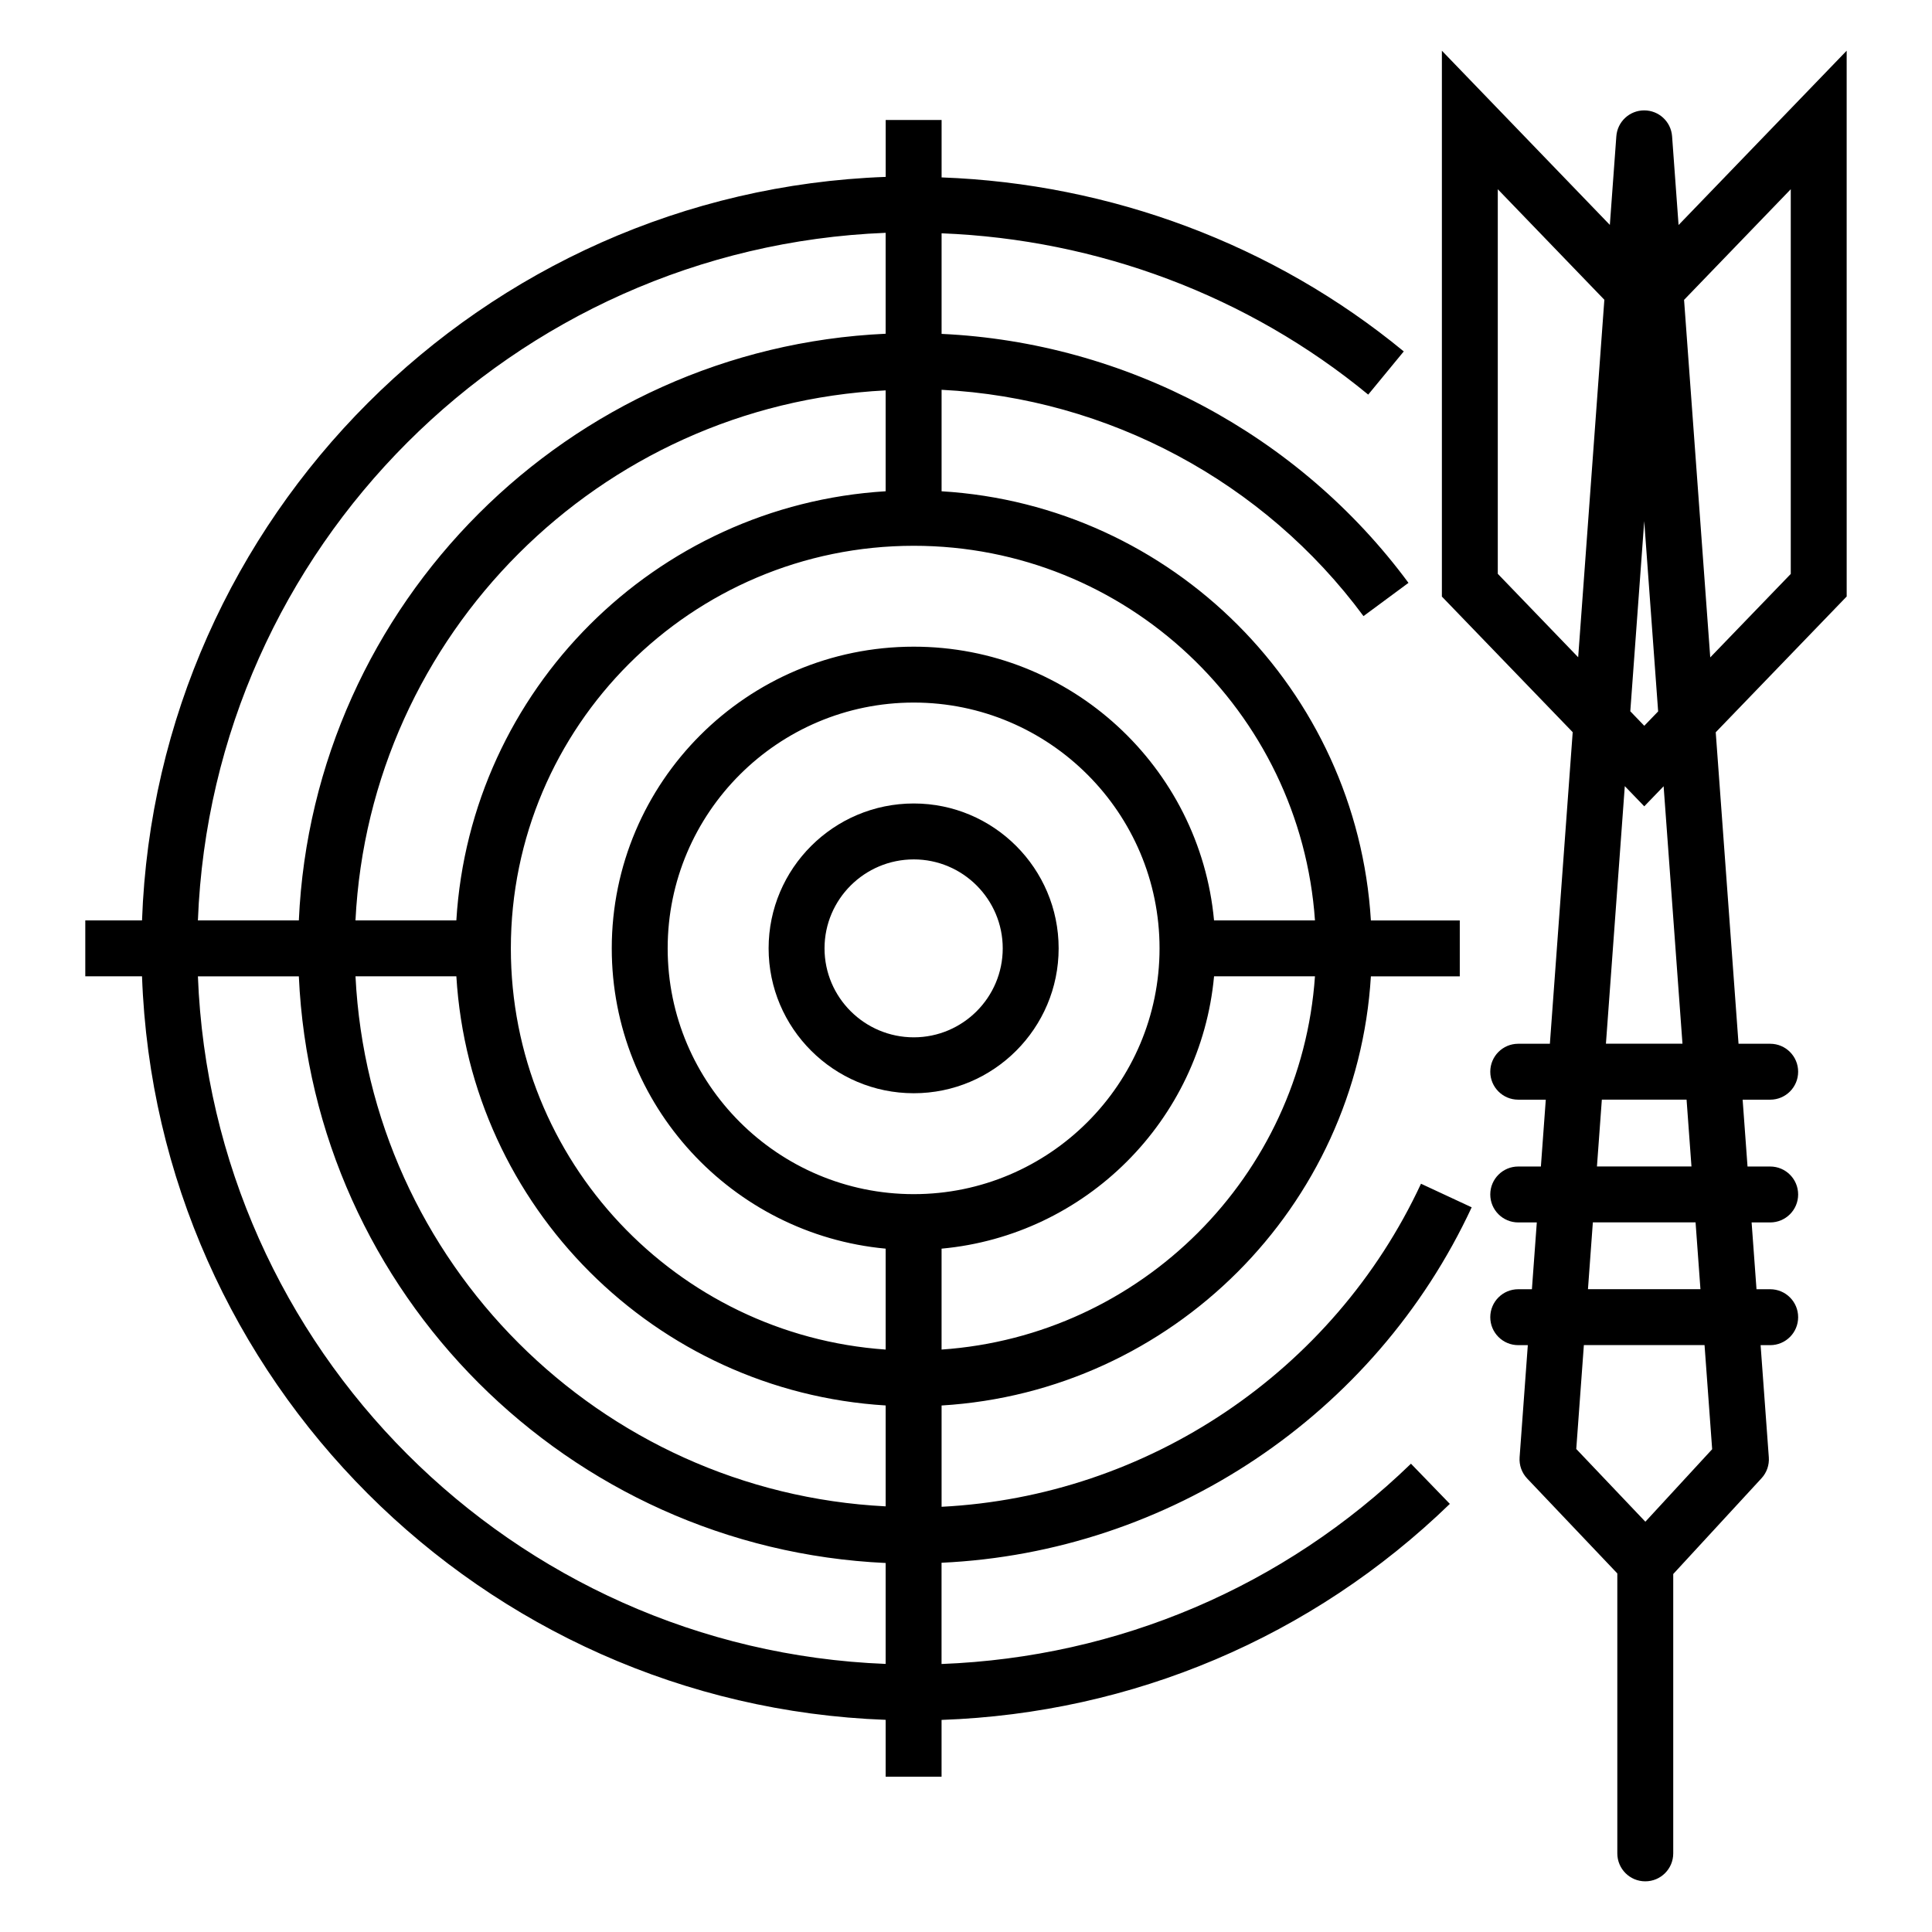 <?xml version="1.0" encoding="UTF-8"?>
<!-- Uploaded to: ICON Repo, www.svgrepo.com, Generator: ICON Repo Mixer Tools -->
<svg fill="#000000" width="800px" height="800px" version="1.1" viewBox="144 144 512 512" xmlns="http://www.w3.org/2000/svg">
 <g>
  <path d="m534.01 463.95-13.43-6.25c-23.223 49.91-72.523 82.84-127.05 85.613v-26.844c61.102-3.691 110.06-52.633 113.77-113.73h23.559v-14.816h-23.559c-3.711-61.094-52.668-110.04-113.77-113.73v-26.895c44.051 2.227 85.426 24.27 111.81 59.977l11.922-8.812c-29.152-39.445-74.953-63.719-123.73-65.98v-26.656c41.316 1.613 81.223 16.535 113.06 42.746l9.422-11.445c-34.465-28.371-77.691-44.477-122.48-46.113v-15.211h-14.816v15.074c-106.97 3.883-193.24 90.152-197.08 197.04h-15.035v14.816h15.035c3.832 106.87 90.074 193.12 197.07 197.04v15.078h14.816v-15.059c50.637-1.789 98.234-21.93 134.7-57.25l-10.305-10.648c-33.68 32.621-77.594 51.285-124.4 53.082v-26.832c60.242-2.773 114.85-39.059 140.49-94.188zm-269.07-76.035h-26.734c3.777-75.75 64.633-136.61 140.5-140.46v26.734c-61.109 3.731-110.06 52.656-113.77 113.73zm0 14.816c3.711 61.074 52.66 110 113.77 113.73v26.738c-75.84-3.824-136.72-64.703-140.5-140.47zm121.22 57.73c-35.961 0-65.219-29.223-65.219-65.141 0-35.918 29.258-65.133 65.219-65.133 35.918 0 65.133 29.215 65.133 65.133 0 35.918-29.215 65.141-65.133 65.141zm7.367 41.188v-26.742c38.199-3.512 68.68-33.977 72.211-72.176h26.742c-3.668 52.934-46.02 95.273-98.953 98.918zm98.949-113.73h-26.742c-3.754-40.621-37.988-72.543-79.574-72.543-44.137 0-80.035 35.867-80.035 79.949 0 41.578 31.934 75.809 72.586 79.582v26.742c-55.402-3.852-99.328-50-99.328-106.32 0-58.832 47.898-106.69 106.78-106.69 56.332-0.004 102.48 43.906 106.32 99.281zm-113.77-182.22v26.746c-84.047 3.824-151.73 71.492-155.51 155.47l-26.75 0.004c3.82-98.695 83.43-178.31 182.26-182.22zm-182.26 197.04h26.75c3.781 83.949 71.426 151.6 155.51 155.47v26.746c-98.797-3.867-178.44-83.5-182.26-182.22z"/>
  <path d="m386.16 356.93c-21.215 0-38.469 17.219-38.469 38.391s17.258 38.398 38.469 38.398c21.172 0 38.391-17.227 38.391-38.398 0-21.168-17.219-38.391-38.391-38.391zm0 61.973c-13.047 0-23.652-10.578-23.652-23.578 0-12.996 10.605-23.574 23.652-23.574 12.996 0 23.574 10.578 23.574 23.574 0 13-10.578 23.578-23.574 23.578z"/>
  <path d="m587.12 180.12c-0.281-3.871-3.5-6.867-7.387-6.867s-7.106 2.996-7.387 6.867l-1.719 23.484-44.512-46.164v144.66l34.668 35.938-6.047 82.57h-8.387c-4.094 0-7.41 3.312-7.41 7.41 0 4.094 3.312 7.41 7.41 7.41h7.301l-1.297 17.711h-6.004c-4.094 0-7.41 3.312-7.41 7.41 0 4.094 3.312 7.41 7.41 7.41h4.922l-1.297 17.703h-3.625c-4.094 0-7.41 3.312-7.41 7.41 0 4.094 3.312 7.41 7.41 7.41h2.539l-2.176 29.715c-0.152 2.082 0.578 4.133 2.019 5.644l23.875 25.137v74.188c0 4.094 3.312 7.41 7.41 7.41 4.094 0 7.41-3.312 7.41-7.41v-74.031l23.391-25.375c1.391-1.504 2.09-3.516 1.938-5.562l-2.176-29.715h2.539c4.094 0 7.41-3.312 7.41-7.41 0-4.094-3.312-7.41-7.41-7.41h-3.625l-1.297-17.703h4.922c4.094 0 7.41-3.312 7.41-7.41 0-4.094-3.312-7.41-7.41-7.41h-6.004l-1.297-17.711h7.301c4.094 0 7.41-3.312 7.41-7.41 0-4.094-3.312-7.41-7.41-7.41h-8.387l-6.043-82.547 34.703-35.984-0.004-144.64-44.547 46.195zm-3.695 152.41-3.676 3.812-3.703-3.844 3.691-50.391zm-42.496-36.461v-101.92l28.242 29.293-6.938 94.738zm56.812 231.99-17.703 19.211-18.312-19.273 2.016-27.531h31.98zm-3.106-42.414h-29.809l1.297-17.703h27.219zm-2.379-32.52h-25.047l1.297-17.711h22.453zm-2.383-32.531h-20.285l5-68.258 5.16 5.348 5.129-5.32zm28.699-226.45v101.95l-21.34 22.121-6.938-94.746z"/>
 </g>
</svg>